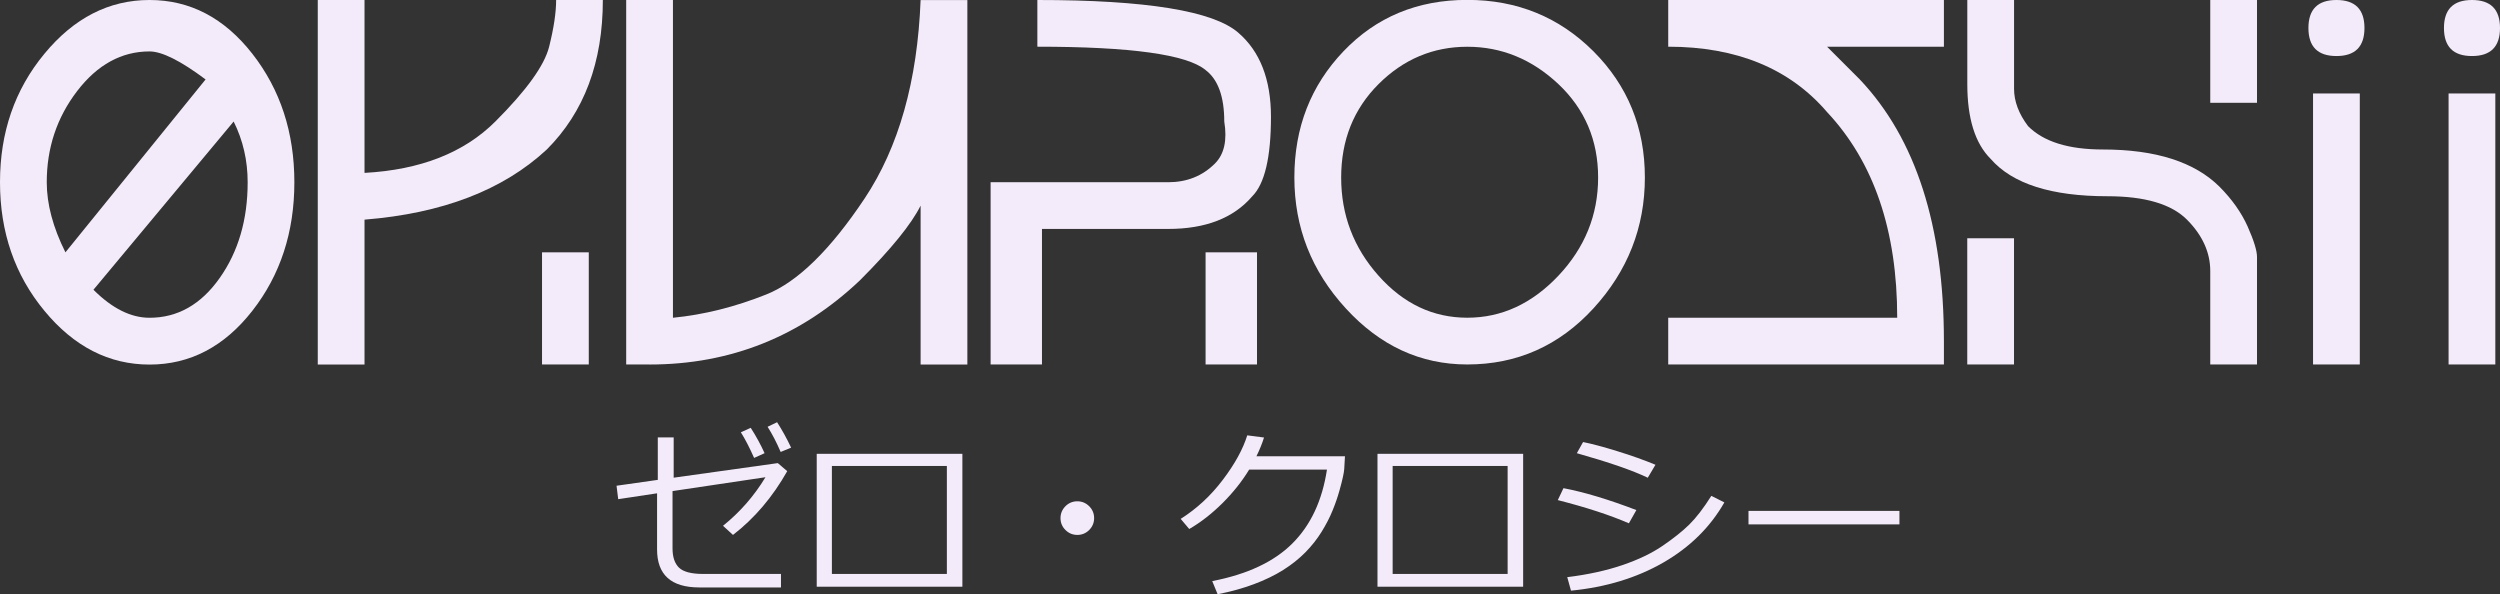 <?xml version="1.0" encoding="UTF-8"?>
<svg data-id="Layer_1" data-name="Layer 1" xmlns="http://www.w3.org/2000/svg" viewBox="0 0 481.8 114.52">
  <rect x="0" y="0" width="481.8" height="114.52" fill="#333333" stroke="none"/>
  <defs>
    <style>
      .cls-1 {
        fill: #f3ebf9;
      }
    </style>
  </defs>
  <g>
    <path class="cls-1" d="M8.56,10.36C14.25,3.46,21.01,0,28.82,0s14.41,3.46,19.81,10.36c5.4,6.91,8.1,15.17,8.1,24.77s-2.7,17.87-8.1,24.77c-5.4,6.91-12.02,10.36-19.81,10.36s-14.56-3.45-20.26-10.36C2.84,52.99,0,44.73,0,35.12S2.84,17.27,8.56,10.36ZM28.82,9.91c-5.4,0-10.06,2.56-13.96,7.65-3.91,5.11-5.85,10.96-5.85,17.56,0,4.21,1.2,8.71,3.6,13.51L39.62,15.31c-4.81-3.6-8.41-5.4-10.81-5.4ZM28.82,61.24c5.4,0,9.91-2.55,13.51-7.65,3.6-5.09,5.4-11.26,5.4-18.46,0-4.19-.9-8.1-2.7-11.71l-27.02,32.42c3.6,3.6,7.2,5.4,10.81,5.4Z"/>
    <path class="cls-1" d="M107.17,0h9.01c0,12.02-3.6,21.61-10.81,28.82-8.41,7.81-20.12,12.31-35.12,13.51v27.92h-9.01V0h9.01v33.32c10.81-.59,19.21-3.9,25.22-9.91s9.46-10.81,10.36-14.41c.9-3.6,1.35-6.6,1.35-9.01ZM104.46,70.24v-21.61h9.01v21.61h-9.01Z"/>
    <path class="cls-1" d="M125.18,70.24h-4.5V0h9.01v61.24c5.99-.59,12-2.1,18.01-4.5,5.99-2.39,12.3-8.56,18.91-18.46,6.6-9.91,10.2-22.65,10.81-38.27h9.01v70.24h-9.01v-30.62c-1.8,3.6-5.71,8.41-11.71,14.41-11.41,10.81-24.92,16.21-40.53,16.21Z"/>
    <path class="cls-1" d="M200.82,70.24h-9.91v-35.12h34.22c3.6,0,6.6-1.2,9.01-3.6,1.8-1.8,2.39-4.5,1.8-8.11,0-4.8-1.21-8.1-3.6-9.91-3.6-3-14.41-4.5-32.42-4.5V0c21.01,0,33.91,2.11,38.72,6.3,4.19,3.6,6.3,9.01,6.3,16.21,0,7.81-1.21,12.92-3.6,15.31-3.6,4.21-9.01,6.3-16.21,6.3h-24.32v26.12ZM232.34,70.24v-21.61h9.91v21.61h-9.91Z"/>
    <path class="cls-1" d="M282.77,70.24c-9.01,0-16.81-3.6-23.41-10.81-6.61-7.2-9.91-15.6-9.91-25.22s3.15-17.7,9.46-24.32c6.3-6.6,14.25-9.91,23.86-9.91s17.7,3.31,24.32,9.91c6.6,6.61,9.91,14.72,9.91,24.32s-3.31,18.01-9.91,25.22c-6.61,7.2-14.72,10.81-24.32,10.81ZM300.34,16.21c-5.11-4.8-10.96-7.2-17.56-7.2s-12.31,2.41-17.11,7.2c-4.81,4.81-7.2,10.81-7.2,18.01s2.39,13.51,7.2,18.91c4.8,5.4,10.5,8.1,17.11,8.1s12.45-2.7,17.56-8.1c5.09-5.4,7.65-11.71,7.65-18.91s-2.56-13.2-7.65-18.01Z"/>
    <path class="cls-1" d="M374.63,70.24h-53.13v-9.01h44.13c0-16.8-4.5-30.01-13.51-39.62-7.2-8.4-17.42-12.61-30.62-12.61V0h53.13v9.01h-22.51l6.3,6.3c10.81,11.41,16.21,28.23,16.21,50.43v4.5Z"/>
    <path class="cls-1" d="M434.97,70.24h-9.01v-18.01c0-3.6-1.51-6.9-4.5-9.91-3.01-3-8.1-4.5-15.31-4.5-10.81,0-18.32-2.39-22.51-7.2-3.01-3-4.5-7.8-4.5-14.41V0h9.01v17.11c0,2.41.9,4.81,2.7,7.2,3,3.01,7.8,4.5,14.41,4.5,10.2,0,17.7,2.41,22.51,7.2,2.39,2.41,4.19,4.95,5.4,7.65,1.2,2.7,1.8,4.66,1.8,5.85v20.71ZM379.13,70.24v-24.32h9.01v24.32h-9.01ZM425.96,19.81V0h9.01v19.81h-9.01Z"/>
    <path class="cls-1" d="M455.68,5.4c0,3.6-1.8,5.4-5.4,5.4s-5.4-1.8-5.4-5.4,1.8-5.4,5.4-5.4,5.4,1.8,5.4,5.4ZM445.77,70.24V18.01h9.01v52.23h-9.01Z"/>
    <path class="cls-1" d="M481.8,5.4c0,3.6-1.8,5.4-5.4,5.4s-5.4-1.8-5.4-5.4,1.8-5.4,5.4-5.4,5.4,1.8,5.4,5.4ZM471.89,70.24V18.01h9.01v52.23h-9.01Z"/>
  </g>
  <g>
    <path class="cls-1" d="M151.71,90.81c-2.81,4.98-6.3,9.08-10.45,12.28l-1.92-1.76c3.27-2.63,6-5.75,8.18-9.36l-17.91,2.67v11.05c0,1.65.41,2.89,1.24,3.7s2.38,1.22,4.67,1.22h14.99v2.6h-15.74c-5.43,0-8.14-2.44-8.14-7.32v-10.82l-7.49,1.13-.32-2.59,7.95-1.13v-8.18h3.06v7.76l20.07-2.81,1.81,1.55ZM147.35,87.34l-2.02.91c-.86-1.95-1.71-3.59-2.55-4.94l1.9-.86c1.04,1.62,1.93,3.25,2.67,4.89ZM152.47,86.27l-2.02.83c-.79-1.83-1.62-3.45-2.52-4.85l1.83-.88c.95,1.47,1.85,3.1,2.71,4.91Z"/>
    <path class="cls-1" d="M185.47,113.07h-28.07v-25.61h28.07v25.61ZM182.48,110.61v-20.81h-22.16v20.81h22.16Z"/>
    <path class="cls-1" d="M204.38,99.85c0-.89.32-1.65.95-2.29.63-.63,1.4-.95,2.29-.95s1.65.32,2.29.95c.63.63.95,1.4.95,2.29s-.32,1.65-.95,2.29c-.63.63-1.4.95-2.29.95s-1.65-.32-2.29-.95c-.63-.63-.95-1.4-.95-2.29Z"/>
    <path class="cls-1" d="M243.6,84.32c-.34,1.11-.83,2.32-1.46,3.61h17.06l-.14,2.44c-.04.7-.33,2.07-.9,4.1-.36,1.3-.81,2.61-1.35,3.92-.53,1.31-1.23,2.67-2.1,4.08s-1.91,2.73-3.14,3.98c-1.23,1.24-2.65,2.38-4.28,3.4-1.63,1.03-3.52,1.94-5.66,2.74-2.14.8-4.46,1.44-6.97,1.93l-1.04-2.53c6.77-1.31,11.92-3.73,15.45-7.26,3.54-3.53,5.75-8.27,6.66-14.23h-14.99c-1.38,2.27-3.1,4.43-5.14,6.46-2.05,2.03-4.18,3.7-6.41,4.99l-1.65-1.95c3.11-1.97,5.82-4.48,8.13-7.54,2.31-3.05,3.88-5.91,4.7-8.56l3.24.42Z"/>
    <path class="cls-1" d="M293.54,113.07h-28.07v-25.61h28.07v25.61ZM290.55,110.61v-20.81h-22.16v20.81h22.16Z"/>
    <path class="cls-1" d="M315.36,98.3l-1.44,2.55c-3.65-1.58-8.21-3.07-13.7-4.47l1.09-2.3c3.96.75,8.65,2.16,14.05,4.22ZM332.32,96.82c-2.72,4.78-6.65,8.65-11.79,11.61-5.14,2.95-11.07,4.75-17.77,5.4l-.72-2.6c3.99-.49,7.53-1.27,10.62-2.32s5.69-2.3,7.79-3.74c2.1-1.44,3.81-2.8,5.12-4.09,1.31-1.29,2.73-3.13,4.24-5.52l2.52,1.27ZM319.04,89.57l-1.48,2.5c-2.92-1.41-7.48-2.98-13.67-4.73l1.2-2.15c1.65.33,3.85.91,6.59,1.76,2.74.84,5.19,1.72,7.36,2.62Z"/>
    <path class="cls-1" d="M366.06,101.06h-29.09v-2.6h29.09v2.6Z"/>
  </g>
</svg>
